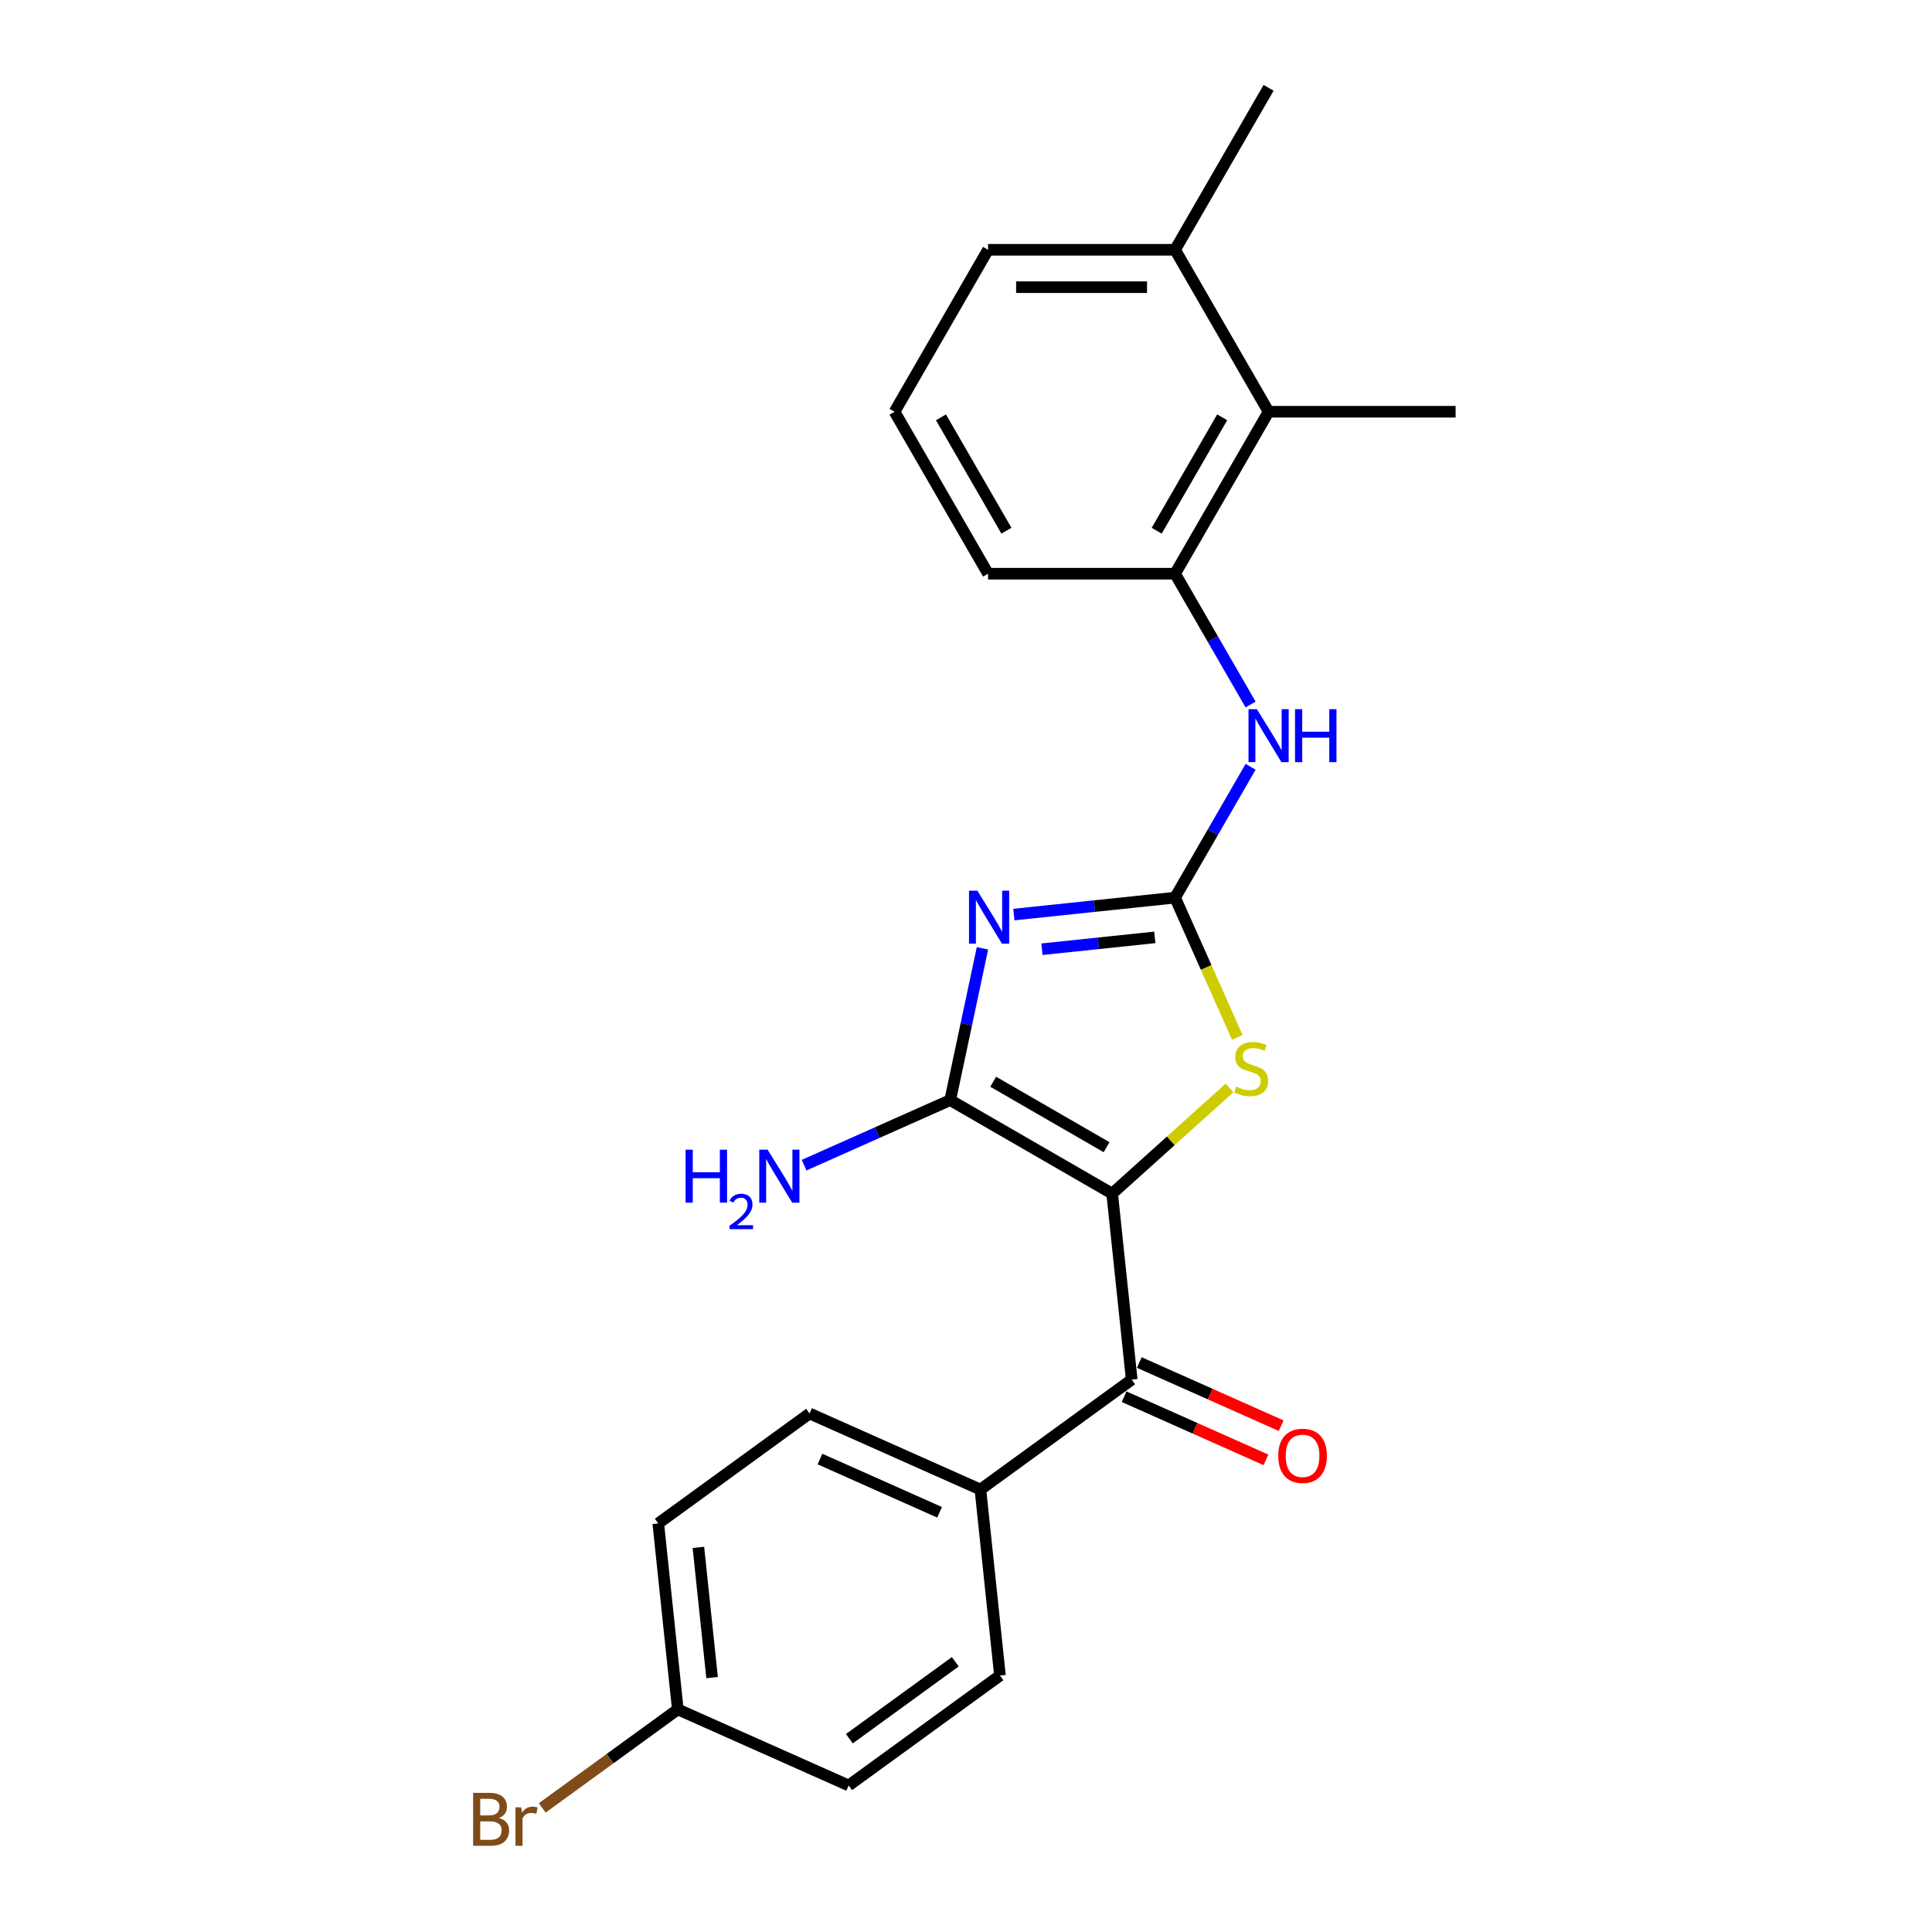 <?xml version='1.0' encoding='iso-8859-1'?>
<svg version='1.1' baseProfile='full'
              xmlns='http://www.w3.org/2000/svg'
                      xmlns:rdkit='http://www.rdkit.org/xml'
                      xmlns:xlink='http://www.w3.org/1999/xlink'
                  xml:space='preserve'
width='1000px' height='1000px' viewBox='0 0 1000 1000'>
<!-- END OF HEADER -->
<rect style='opacity:1.0;fill:#FFFFFF;stroke:none' width='1000' height='1000' x='0' y='0'> </rect>
<path class='bond-1' d='M 575.655,617.815 L 491.823,569.415' style='fill:none;fill-rule:evenodd;stroke:#000000;stroke-width:6px;stroke-linecap:butt;stroke-linejoin:miter;stroke-opacity:1' />
<path class='bond-1' d='M 572.76,593.788 L 514.078,559.908' style='fill:none;fill-rule:evenodd;stroke:#000000;stroke-width:6px;stroke-linecap:butt;stroke-linejoin:miter;stroke-opacity:1' />
<path class='bond-3' d='M 575.655,617.815 L 606.018,590.475' style='fill:none;fill-rule:evenodd;stroke:#000000;stroke-width:6px;stroke-linecap:butt;stroke-linejoin:miter;stroke-opacity:1' />
<path class='bond-3' d='M 606.018,590.475 L 636.382,563.136' style='fill:none;fill-rule:evenodd;stroke:#CCCC00;stroke-width:6px;stroke-linecap:butt;stroke-linejoin:miter;stroke-opacity:1' />
<path class='bond-4' d='M 575.655,617.815 L 585.773,714.085' style='fill:none;fill-rule:evenodd;stroke:#000000;stroke-width:6px;stroke-linecap:butt;stroke-linejoin:miter;stroke-opacity:1' />
<path class='bond-0' d='M 508.521,490.857 L 500.172,530.136' style='fill:none;fill-rule:evenodd;stroke:#0000FF;stroke-width:6px;stroke-linecap:butt;stroke-linejoin:miter;stroke-opacity:1' />
<path class='bond-0' d='M 500.172,530.136 L 491.823,569.415' style='fill:none;fill-rule:evenodd;stroke:#000000;stroke-width:6px;stroke-linecap:butt;stroke-linejoin:miter;stroke-opacity:1' />
<path class='bond-23' d='M 524.765,473.383 L 566.492,468.997' style='fill:none;fill-rule:evenodd;stroke:#0000FF;stroke-width:6px;stroke-linecap:butt;stroke-linejoin:miter;stroke-opacity:1' />
<path class='bond-23' d='M 566.492,468.997 L 608.219,464.611' style='fill:none;fill-rule:evenodd;stroke:#000000;stroke-width:6px;stroke-linecap:butt;stroke-linejoin:miter;stroke-opacity:1' />
<path class='bond-23' d='M 539.307,491.321 L 568.516,488.251' style='fill:none;fill-rule:evenodd;stroke:#0000FF;stroke-width:6px;stroke-linecap:butt;stroke-linejoin:miter;stroke-opacity:1' />
<path class='bond-23' d='M 568.516,488.251 L 597.725,485.181' style='fill:none;fill-rule:evenodd;stroke:#000000;stroke-width:6px;stroke-linecap:butt;stroke-linejoin:miter;stroke-opacity:1' />
<path class='bond-10' d='M 491.823,569.415 L 454.016,586.248' style='fill:none;fill-rule:evenodd;stroke:#000000;stroke-width:6px;stroke-linecap:butt;stroke-linejoin:miter;stroke-opacity:1' />
<path class='bond-10' d='M 454.016,586.248 L 416.208,603.081' style='fill:none;fill-rule:evenodd;stroke:#0000FF;stroke-width:6px;stroke-linecap:butt;stroke-linejoin:miter;stroke-opacity:1' />
<path class='bond-2' d='M 608.219,464.611 L 624.324,500.783' style='fill:none;fill-rule:evenodd;stroke:#000000;stroke-width:6px;stroke-linecap:butt;stroke-linejoin:miter;stroke-opacity:1' />
<path class='bond-2' d='M 624.324,500.783 L 640.428,536.955' style='fill:none;fill-rule:evenodd;stroke:#CCCC00;stroke-width:6px;stroke-linecap:butt;stroke-linejoin:miter;stroke-opacity:1' />
<path class='bond-5' d='M 608.219,464.611 L 627.764,430.759' style='fill:none;fill-rule:evenodd;stroke:#000000;stroke-width:6px;stroke-linecap:butt;stroke-linejoin:miter;stroke-opacity:1' />
<path class='bond-5' d='M 627.764,430.759 L 647.308,396.907' style='fill:none;fill-rule:evenodd;stroke:#0000FF;stroke-width:6px;stroke-linecap:butt;stroke-linejoin:miter;stroke-opacity:1' />
<path class='bond-8' d='M 585.773,714.085 L 507.46,770.982' style='fill:none;fill-rule:evenodd;stroke:#000000;stroke-width:6px;stroke-linecap:butt;stroke-linejoin:miter;stroke-opacity:1' />
<path class='bond-9' d='M 581.836,722.928 L 618.549,739.274' style='fill:none;fill-rule:evenodd;stroke:#000000;stroke-width:6px;stroke-linecap:butt;stroke-linejoin:miter;stroke-opacity:1' />
<path class='bond-9' d='M 618.549,739.274 L 655.263,755.62' style='fill:none;fill-rule:evenodd;stroke:#FF0000;stroke-width:6px;stroke-linecap:butt;stroke-linejoin:miter;stroke-opacity:1' />
<path class='bond-9' d='M 589.71,705.241 L 626.424,721.587' style='fill:none;fill-rule:evenodd;stroke:#000000;stroke-width:6px;stroke-linecap:butt;stroke-linejoin:miter;stroke-opacity:1' />
<path class='bond-9' d='M 626.424,721.587 L 663.137,737.933' style='fill:none;fill-rule:evenodd;stroke:#FF0000;stroke-width:6px;stroke-linecap:butt;stroke-linejoin:miter;stroke-opacity:1' />
<path class='bond-6' d='M 647.308,364.653 L 627.764,330.801' style='fill:none;fill-rule:evenodd;stroke:#0000FF;stroke-width:6px;stroke-linecap:butt;stroke-linejoin:miter;stroke-opacity:1' />
<path class='bond-6' d='M 627.764,330.801 L 608.219,296.949' style='fill:none;fill-rule:evenodd;stroke:#000000;stroke-width:6px;stroke-linecap:butt;stroke-linejoin:miter;stroke-opacity:1' />
<path class='bond-7' d='M 608.219,296.949 L 656.619,213.117' style='fill:none;fill-rule:evenodd;stroke:#000000;stroke-width:6px;stroke-linecap:butt;stroke-linejoin:miter;stroke-opacity:1' />
<path class='bond-7' d='M 598.713,274.694 L 632.593,216.012' style='fill:none;fill-rule:evenodd;stroke:#000000;stroke-width:6px;stroke-linecap:butt;stroke-linejoin:miter;stroke-opacity:1' />
<path class='bond-18' d='M 608.219,296.949 L 511.419,296.949' style='fill:none;fill-rule:evenodd;stroke:#000000;stroke-width:6px;stroke-linecap:butt;stroke-linejoin:miter;stroke-opacity:1' />
<path class='bond-11' d='M 656.619,213.117 L 608.219,129.286' style='fill:none;fill-rule:evenodd;stroke:#000000;stroke-width:6px;stroke-linecap:butt;stroke-linejoin:miter;stroke-opacity:1' />
<path class='bond-20' d='M 656.619,213.117 L 753.419,213.117' style='fill:none;fill-rule:evenodd;stroke:#000000;stroke-width:6px;stroke-linecap:butt;stroke-linejoin:miter;stroke-opacity:1' />
<path class='bond-12' d='M 507.46,770.982 L 419.029,731.61' style='fill:none;fill-rule:evenodd;stroke:#000000;stroke-width:6px;stroke-linecap:butt;stroke-linejoin:miter;stroke-opacity:1' />
<path class='bond-12' d='M 486.321,782.763 L 424.419,755.202' style='fill:none;fill-rule:evenodd;stroke:#000000;stroke-width:6px;stroke-linecap:butt;stroke-linejoin:miter;stroke-opacity:1' />
<path class='bond-13' d='M 507.46,770.982 L 517.578,867.252' style='fill:none;fill-rule:evenodd;stroke:#000000;stroke-width:6px;stroke-linecap:butt;stroke-linejoin:miter;stroke-opacity:1' />
<path class='bond-22' d='M 608.219,129.286 L 656.619,45.455' style='fill:none;fill-rule:evenodd;stroke:#000000;stroke-width:6px;stroke-linecap:butt;stroke-linejoin:miter;stroke-opacity:1' />
<path class='bond-25' d='M 608.219,129.286 L 511.419,129.286' style='fill:none;fill-rule:evenodd;stroke:#000000;stroke-width:6px;stroke-linecap:butt;stroke-linejoin:miter;stroke-opacity:1' />
<path class='bond-25' d='M 593.699,148.646 L 525.939,148.646' style='fill:none;fill-rule:evenodd;stroke:#000000;stroke-width:6px;stroke-linecap:butt;stroke-linejoin:miter;stroke-opacity:1' />
<path class='bond-16' d='M 419.029,731.61 L 340.716,788.508' style='fill:none;fill-rule:evenodd;stroke:#000000;stroke-width:6px;stroke-linecap:butt;stroke-linejoin:miter;stroke-opacity:1' />
<path class='bond-15' d='M 517.578,867.252 L 439.265,924.15' style='fill:none;fill-rule:evenodd;stroke:#000000;stroke-width:6px;stroke-linecap:butt;stroke-linejoin:miter;stroke-opacity:1' />
<path class='bond-15' d='M 494.452,860.124 L 439.633,899.952' style='fill:none;fill-rule:evenodd;stroke:#000000;stroke-width:6px;stroke-linecap:butt;stroke-linejoin:miter;stroke-opacity:1' />
<path class='bond-14' d='M 350.834,884.778 L 439.265,924.15' style='fill:none;fill-rule:evenodd;stroke:#000000;stroke-width:6px;stroke-linecap:butt;stroke-linejoin:miter;stroke-opacity:1' />
<path class='bond-17' d='M 350.834,884.778 L 315.743,910.273' style='fill:none;fill-rule:evenodd;stroke:#000000;stroke-width:6px;stroke-linecap:butt;stroke-linejoin:miter;stroke-opacity:1' />
<path class='bond-17' d='M 315.743,910.273 L 280.652,935.768' style='fill:none;fill-rule:evenodd;stroke:#7F4C19;stroke-width:6px;stroke-linecap:butt;stroke-linejoin:miter;stroke-opacity:1' />
<path class='bond-24' d='M 350.834,884.778 L 340.716,788.508' style='fill:none;fill-rule:evenodd;stroke:#000000;stroke-width:6px;stroke-linecap:butt;stroke-linejoin:miter;stroke-opacity:1' />
<path class='bond-24' d='M 368.57,868.313 L 361.487,800.925' style='fill:none;fill-rule:evenodd;stroke:#000000;stroke-width:6px;stroke-linecap:butt;stroke-linejoin:miter;stroke-opacity:1' />
<path class='bond-19' d='M 511.419,296.949 L 463.019,213.117' style='fill:none;fill-rule:evenodd;stroke:#000000;stroke-width:6px;stroke-linecap:butt;stroke-linejoin:miter;stroke-opacity:1' />
<path class='bond-19' d='M 520.925,274.694 L 487.045,216.012' style='fill:none;fill-rule:evenodd;stroke:#000000;stroke-width:6px;stroke-linecap:butt;stroke-linejoin:miter;stroke-opacity:1' />
<path class='bond-21' d='M 463.019,213.117 L 511.419,129.286' style='fill:none;fill-rule:evenodd;stroke:#000000;stroke-width:6px;stroke-linecap:butt;stroke-linejoin:miter;stroke-opacity:1' />
<path  class='atom-1' d='M 505.889 461.023
L 514.872 475.543
Q 515.763 476.976, 517.196 479.57
Q 518.628 482.164, 518.706 482.319
L 518.706 461.023
L 522.345 461.023
L 522.345 488.437
L 518.59 488.437
L 508.948 472.561
Q 507.825 470.703, 506.625 468.573
Q 505.464 466.444, 505.115 465.785
L 505.115 488.437
L 501.553 488.437
L 501.553 461.023
L 505.889 461.023
' fill='#0000FF'/>
<path  class='atom-4' d='M 639.847 562.452
Q 640.157 562.568, 641.435 563.11
Q 642.712 563.652, 644.106 564.001
Q 645.539 564.31, 646.933 564.31
Q 649.527 564.31, 651.037 563.071
Q 652.547 561.793, 652.547 559.586
Q 652.547 558.076, 651.773 557.147
Q 651.037 556.218, 649.876 555.714
Q 648.714 555.211, 646.778 554.63
Q 644.339 553.895, 642.867 553.198
Q 641.435 552.501, 640.389 551.029
Q 639.382 549.558, 639.382 547.08
Q 639.382 543.634, 641.706 541.504
Q 644.068 539.375, 648.714 539.375
Q 651.889 539.375, 655.49 540.885
L 654.599 543.866
Q 651.308 542.511, 648.83 542.511
Q 646.158 542.511, 644.687 543.634
Q 643.216 544.718, 643.254 546.615
Q 643.254 548.087, 643.99 548.977
Q 644.765 549.868, 645.849 550.371
Q 646.972 550.874, 648.83 551.455
Q 651.308 552.23, 652.78 553.004
Q 654.251 553.778, 655.296 555.366
Q 656.381 556.915, 656.381 559.586
Q 656.381 563.381, 653.825 565.433
Q 651.308 567.447, 647.088 567.447
Q 644.648 567.447, 642.79 566.905
Q 640.97 566.401, 638.802 565.511
L 639.847 562.452
' fill='#CCCC00'/>
<path  class='atom-6' d='M 650.559 367.073
L 659.542 381.593
Q 660.433 383.026, 661.866 385.62
Q 663.298 388.214, 663.376 388.369
L 663.376 367.073
L 667.015 367.073
L 667.015 394.487
L 663.26 394.487
L 653.618 378.612
Q 652.495 376.753, 651.295 374.624
Q 650.133 372.494, 649.785 371.836
L 649.785 394.487
L 646.223 394.487
L 646.223 367.073
L 650.559 367.073
' fill='#0000FF'/>
<path  class='atom-6' d='M 670.307 367.073
L 674.024 367.073
L 674.024 378.728
L 688.04 378.728
L 688.04 367.073
L 691.757 367.073
L 691.757 394.487
L 688.04 394.487
L 688.04 381.825
L 674.024 381.825
L 674.024 394.487
L 670.307 394.487
L 670.307 367.073
' fill='#0000FF'/>
<path  class='atom-10' d='M 661.62 753.534
Q 661.62 746.952, 664.873 743.273
Q 668.125 739.595, 674.204 739.595
Q 680.283 739.595, 683.536 743.273
Q 686.788 746.952, 686.788 753.534
Q 686.788 760.194, 683.497 763.989
Q 680.206 767.744, 674.204 767.744
Q 668.164 767.744, 664.873 763.989
Q 661.62 760.233, 661.62 753.534
M 674.204 764.647
Q 678.386 764.647, 680.632 761.859
Q 682.916 759.032, 682.916 753.534
Q 682.916 748.152, 680.632 745.442
Q 678.386 742.692, 674.204 742.692
Q 670.023 742.692, 667.738 745.403
Q 665.492 748.113, 665.492 753.534
Q 665.492 759.071, 667.738 761.859
Q 670.023 764.647, 674.204 764.647
' fill='#FF0000'/>
<path  class='atom-11' d='M 354.863 595.08
L 358.58 595.08
L 358.58 606.735
L 372.597 606.735
L 372.597 595.08
L 376.314 595.08
L 376.314 622.494
L 372.597 622.494
L 372.597 609.832
L 358.58 609.832
L 358.58 622.494
L 354.863 622.494
L 354.863 595.08
' fill='#0000FF'/>
<path  class='atom-11' d='M 377.643 621.532
Q 378.308 619.82, 379.892 618.874
Q 381.476 617.903, 383.674 617.903
Q 386.409 617.903, 387.942 619.385
Q 389.475 620.867, 389.475 623.5
Q 389.475 626.183, 387.482 628.687
Q 385.514 631.192, 381.425 634.156
L 389.782 634.156
L 389.782 636.201
L 377.592 636.201
L 377.592 634.488
Q 380.965 632.086, 382.959 630.297
Q 384.977 628.508, 385.949 626.898
Q 386.92 625.288, 386.92 623.627
Q 386.92 621.89, 386.051 620.919
Q 385.182 619.947, 383.674 619.947
Q 382.217 619.947, 381.246 620.535
Q 380.275 621.123, 379.585 622.426
L 377.643 621.532
' fill='#0000FF'/>
<path  class='atom-11' d='M 397.332 595.08
L 406.315 609.6
Q 407.206 611.033, 408.638 613.627
Q 410.071 616.221, 410.149 616.376
L 410.149 595.08
L 413.788 595.08
L 413.788 622.494
L 410.032 622.494
L 400.391 606.618
Q 399.268 604.76, 398.068 602.63
Q 396.906 600.501, 396.558 599.842
L 396.558 622.494
L 392.996 622.494
L 392.996 595.08
L 397.332 595.08
' fill='#0000FF'/>
<path  class='atom-18' d='M 258.214 940.978
Q 260.847 941.714, 262.164 943.34
Q 263.519 944.928, 263.519 947.29
Q 263.519 951.084, 261.079 953.253
Q 258.679 955.382, 254.11 955.382
L 244.894 955.382
L 244.894 927.968
L 252.987 927.968
Q 257.672 927.968, 260.034 929.866
Q 262.396 931.763, 262.396 935.248
Q 262.396 939.391, 258.214 940.978
M 248.573 931.066
L 248.573 939.662
L 252.987 939.662
Q 255.697 939.662, 257.091 938.578
Q 258.524 937.455, 258.524 935.248
Q 258.524 931.066, 252.987 931.066
L 248.573 931.066
M 254.11 952.285
Q 256.781 952.285, 258.214 951.007
Q 259.647 949.729, 259.647 947.29
Q 259.647 945.044, 258.059 943.921
Q 256.51 942.759, 253.529 942.759
L 248.573 942.759
L 248.573 952.285
L 254.11 952.285
' fill='#7F4C19'/>
<path  class='atom-18' d='M 269.753 935.48
L 270.179 938.229
Q 272.269 935.132, 275.677 935.132
Q 276.761 935.132, 278.232 935.519
L 277.652 938.771
Q 275.987 938.384, 275.057 938.384
Q 273.431 938.384, 272.347 939.042
Q 271.301 939.662, 270.45 941.172
L 270.45 955.382
L 266.81 955.382
L 266.81 935.48
L 269.753 935.48
' fill='#7F4C19'/>
</svg>
